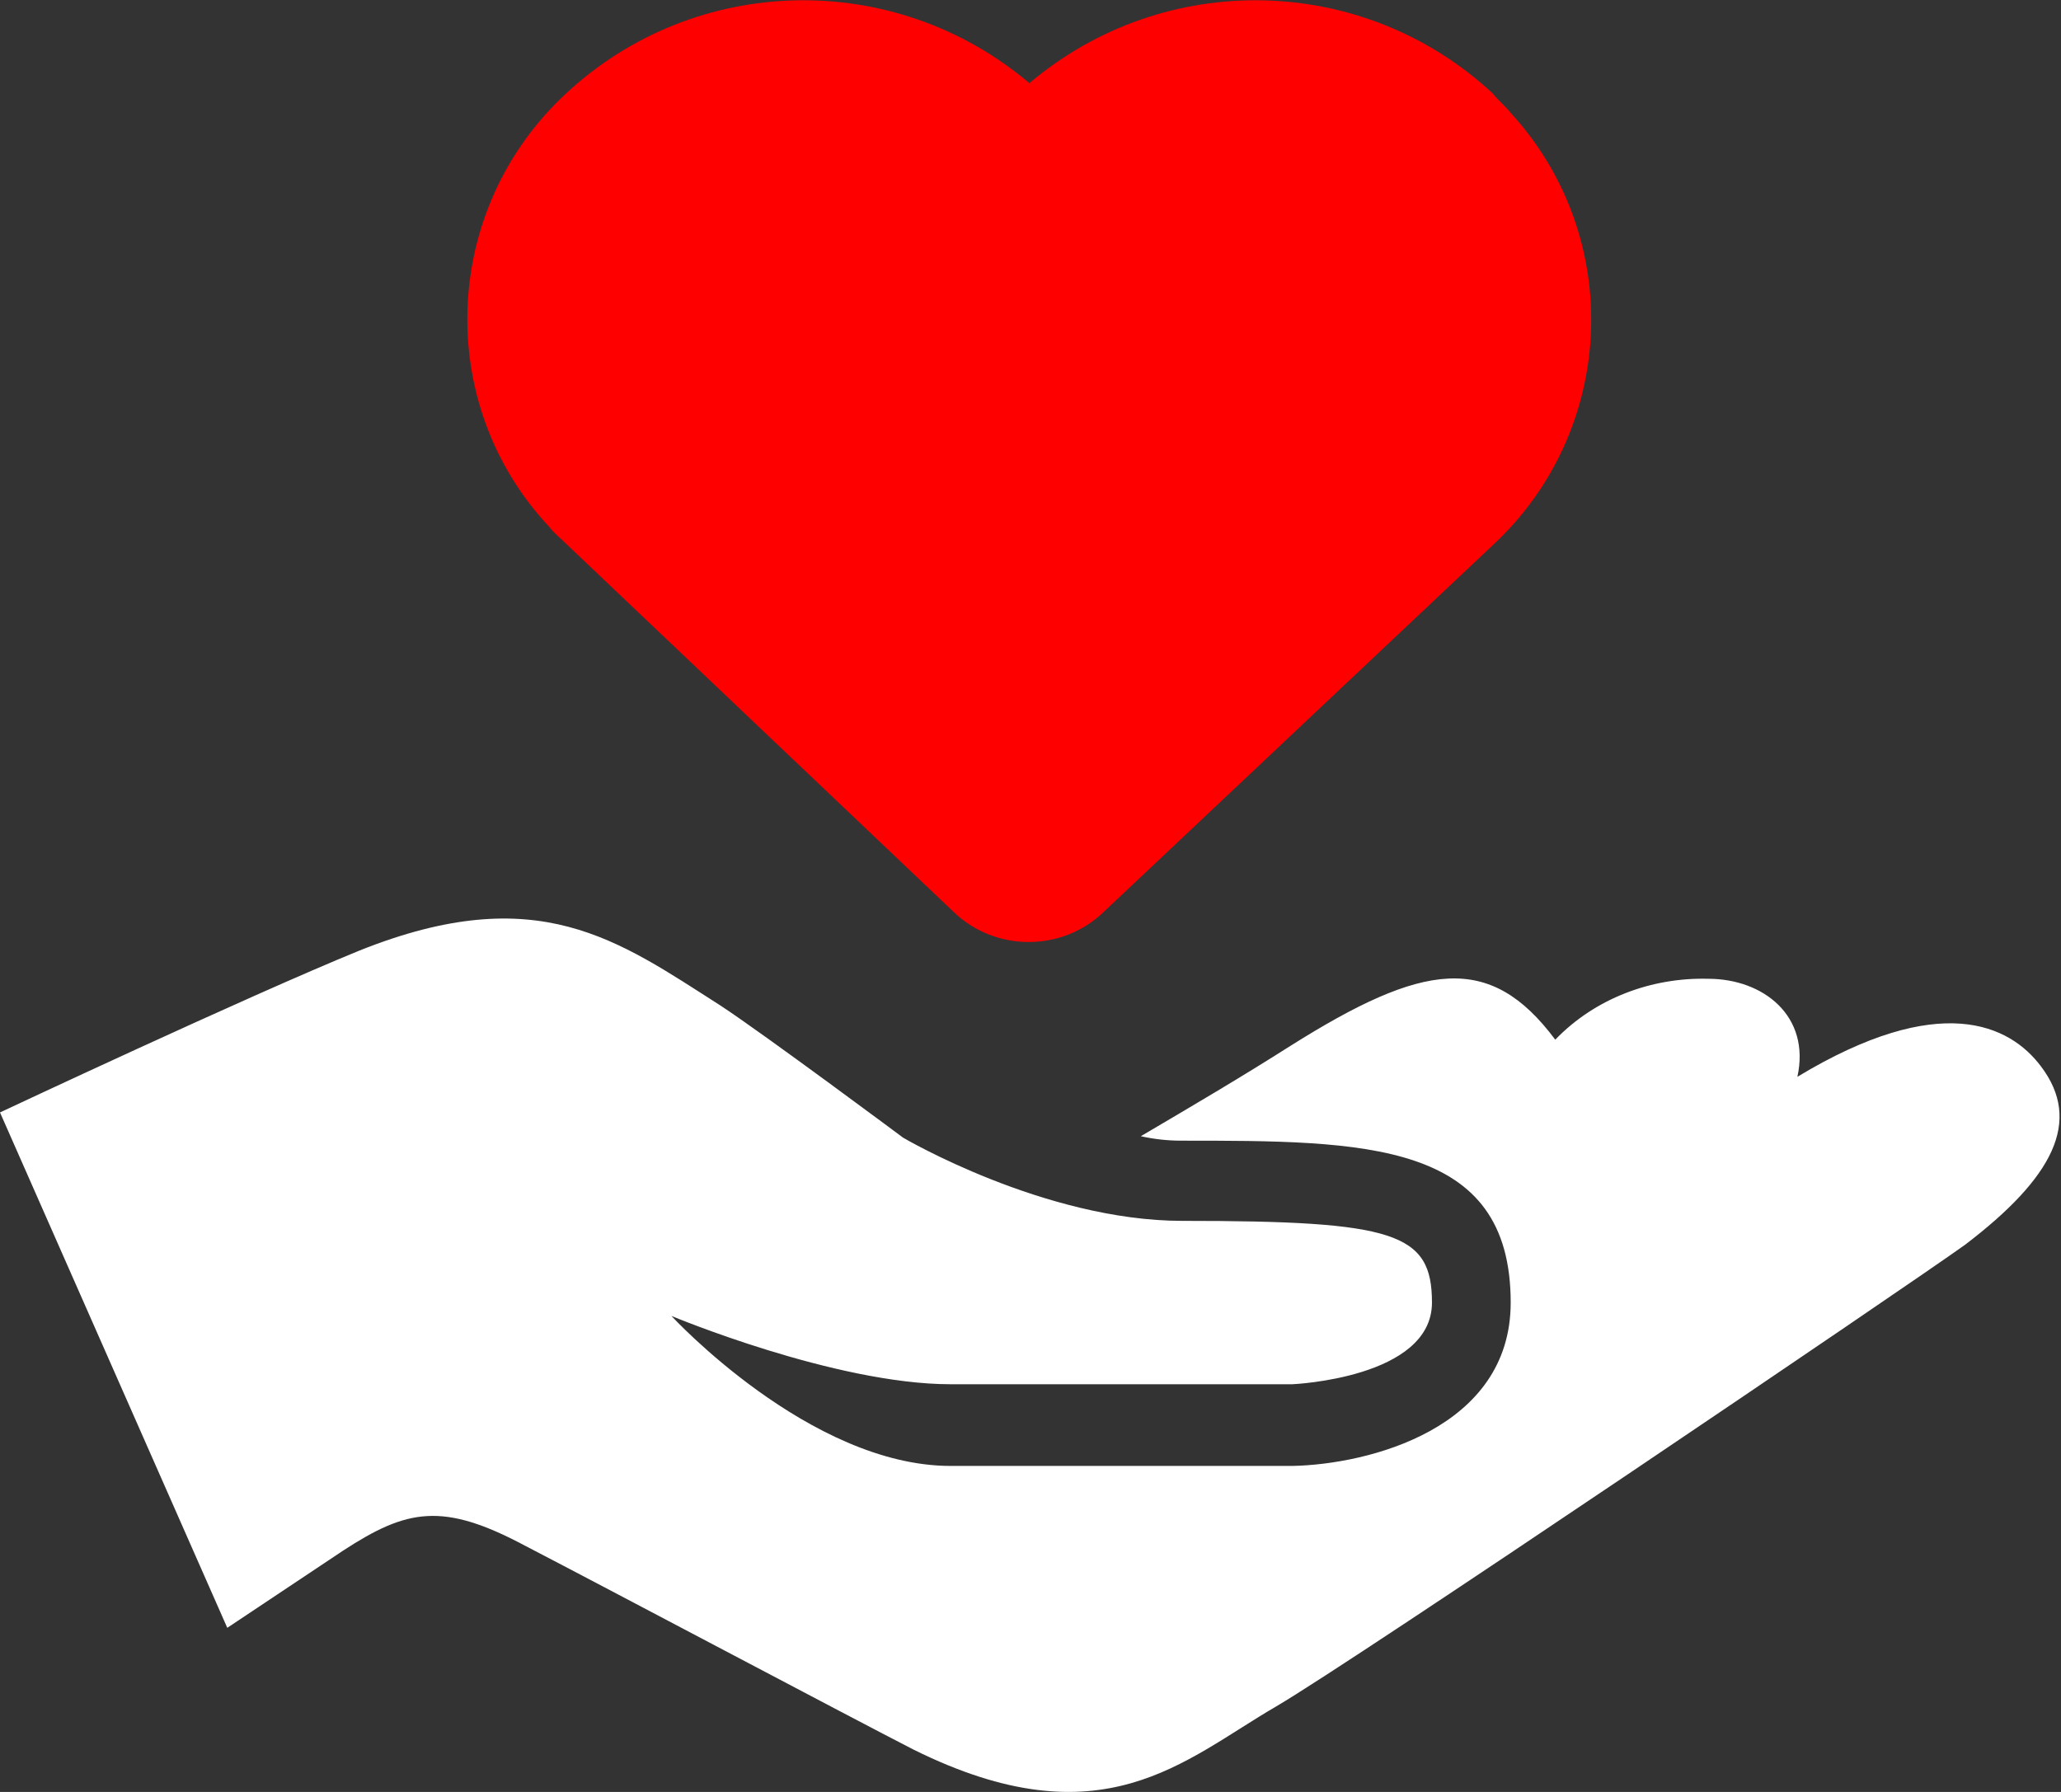 <svg width="230" height="200" viewBox="0 0 230 200" fill="none" xmlns="http://www.w3.org/2000/svg">
<rect x="0" y="0" width="230" height="200" fill="#333333" stroke="none"/>
<g clip-path="url(#clip0_4478_3163)">
<path d="M227.768 119.023C224.287 114.382 216.496 110.569 200.582 120.184C202.074 113.387 196.769 109.243 190.636 109.243C184.336 109.077 178.037 111.398 173.561 116.039C166.267 106.259 158.808 107.419 144.054 116.702C138.584 120.184 132.948 123.499 127.312 126.814C128.803 127.146 130.295 127.312 131.787 127.312C152.343 127.312 168.588 127.312 168.588 145.381C168.588 159.471 152.674 163.45 144.22 163.615H106.093C90.345 163.615 74.928 146.873 74.928 146.873C74.928 146.873 93.163 154.498 106.093 154.498H144.22C144.22 154.498 159.802 153.835 159.802 145.381C159.802 137.589 155.658 136.263 131.953 136.263C116.536 136.263 100.788 126.98 100.788 126.98C100.788 126.98 85.206 115.376 80.398 112.227C68.96 104.933 60.009 98.136 40.116 106.093C27.518 111.232 0 124.162 0 124.162L25.363 181.684L38.293 173.064C45.421 168.423 49.4 167.594 58.683 172.567C67.634 177.209 95.152 191.796 101.949 195.277C123.001 205.721 132.119 196.438 142.397 190.47C151.182 185.331 212.849 143.557 219.314 138.916C229.094 131.456 232.41 125.157 227.768 119.023Z" fill="white"/>
<path d="M166.6 10.443C152.178 -2.984 129.965 -3.482 114.879 9.283C99.794 -3.482 77.581 -2.984 63.159 10.443C49.234 23.373 48.406 45.089 61.336 58.848C61.833 59.511 62.496 60.008 63.159 60.672L106.425 101.783C111.067 106.258 118.526 106.258 123.168 101.783L166.6 60.837C180.359 48.073 181.353 26.523 168.589 12.598C167.926 11.769 167.097 11.106 166.6 10.443Z" fill="#FF0000"/>
</g>
<defs>
<clipPath id="clip0_4478_3163">
<rect width="229.883" height="200" fill="white"/>
</clipPath>
</defs>
</svg>
